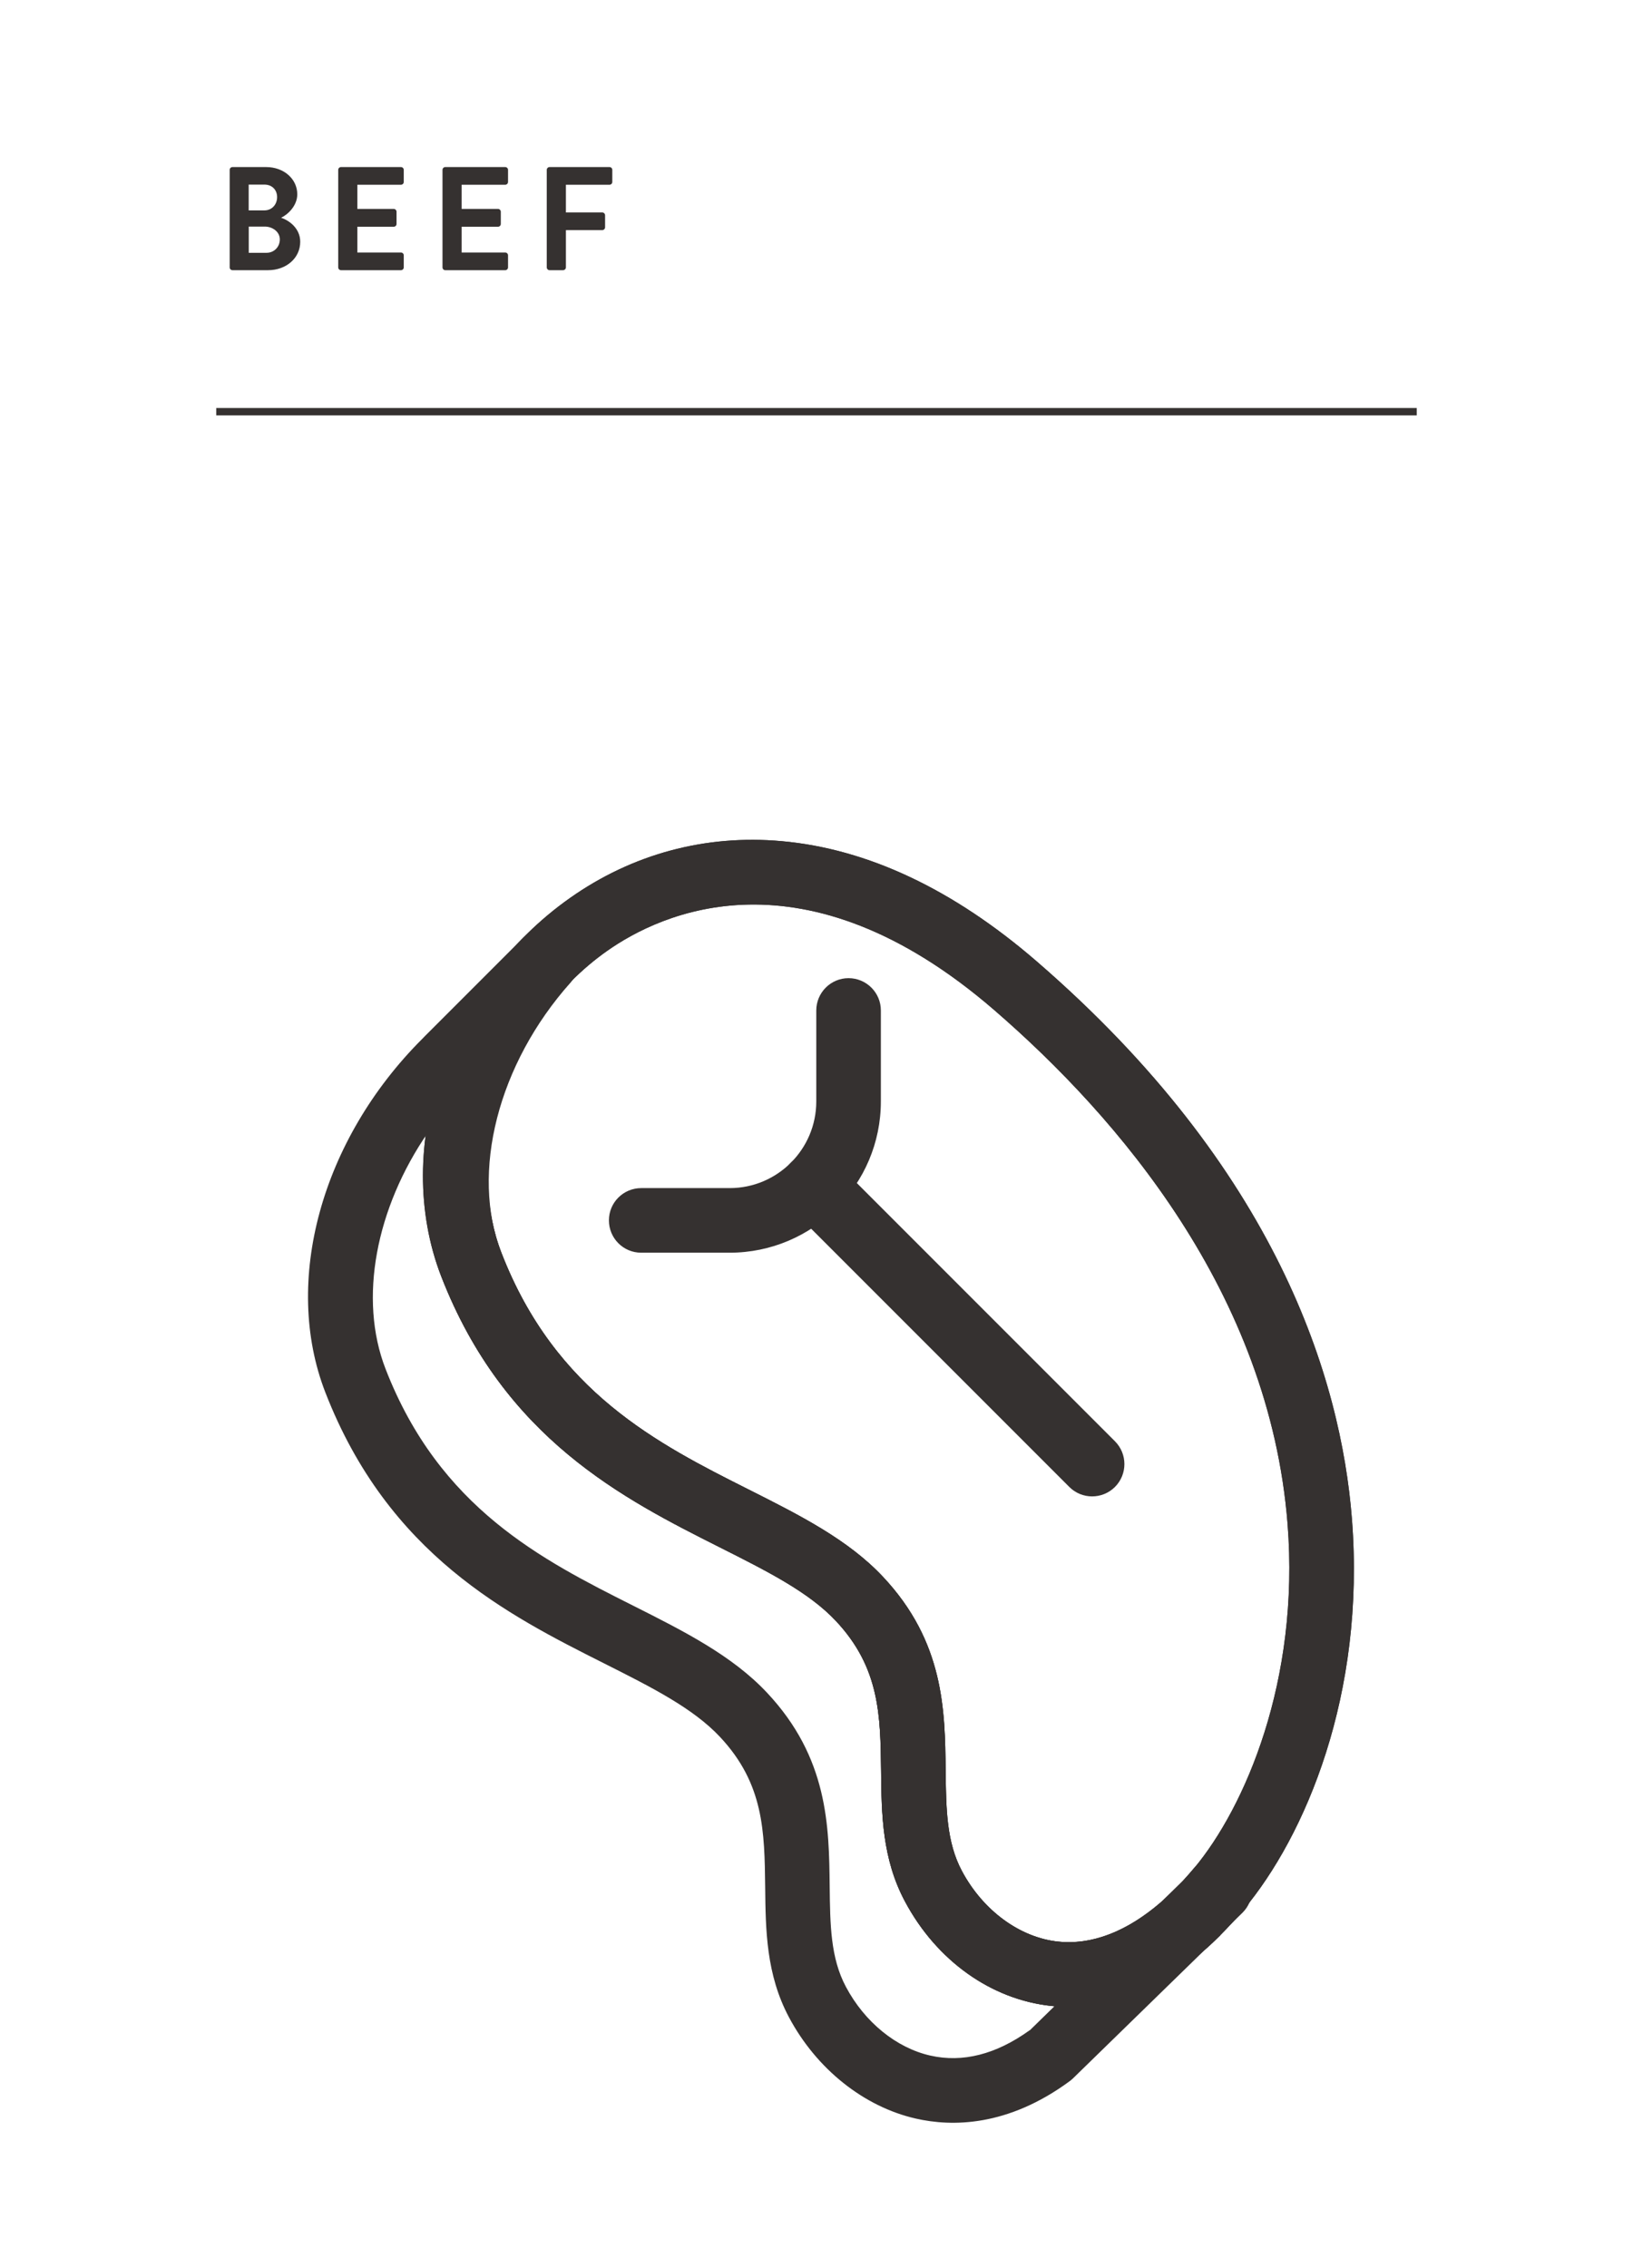 <?xml version="1.0" encoding="UTF-8"?><svg id="Layer_1" xmlns="http://www.w3.org/2000/svg" viewBox="0 0 221.76 307.85"><defs><style>.cls-1{fill:#353130;}.cls-2{fill:none;stroke:#353130;stroke-miterlimit:10;}</style></defs><path class="cls-1" d="M31.19,23.06c0-.2.16-.38.38-.38h4.58c2.38,0,4.22,1.6,4.22,3.7,0,1.54-1.26,2.74-2.2,3.18,1.06.34,2.6,1.42,2.6,3.26,0,2.24-1.92,3.86-4.36,3.86h-4.84c-.22,0-.38-.18-.38-.38v-13.24ZM35.91,28.56c1.02,0,1.72-.8,1.72-1.8s-.7-1.7-1.72-1.7h-2.14v3.5h2.14ZM36.2,34.32c1,0,1.8-.78,1.8-1.82s-1-1.74-2.04-1.74h-2.18v3.56h2.42Z"/><path class="cls-1" d="M45.93,23.06c0-.2.16-.38.38-.38h8.14c.22,0,.38.18.38.38v1.64c0,.2-.16.38-.38.38h-5.92v3.28h4.94c.2,0,.38.18.38.38v1.66c0,.22-.18.38-.38.38h-4.94v3.5h5.92c.22,0,.38.18.38.38v1.64c0,.2-.16.38-.38.38h-8.14c-.22,0-.38-.18-.38-.38v-13.24Z"/><path class="cls-1" d="M60.09,23.06c0-.2.16-.38.38-.38h8.14c.22,0,.38.18.38.38v1.64c0,.2-.16.38-.38.38h-5.92v3.28h4.94c.2,0,.38.18.38.38v1.66c0,.22-.18.38-.38.38h-4.94v3.5h5.92c.22,0,.38.18.38.38v1.64c0,.2-.16.38-.38.38h-8.14c-.22,0-.38-.18-.38-.38v-13.24Z"/><path class="cls-1" d="M74.25,23.06c0-.2.16-.38.38-.38h8.14c.22,0,.38.18.38.38v1.64c0,.2-.16.38-.38.38h-5.92v3.76h4.94c.2,0,.38.18.38.38v1.64c0,.2-.18.38-.38.38h-4.94v5.06c0,.2-.18.38-.38.38h-1.84c-.22,0-.38-.18-.38-.38v-13.24Z"/><line class="cls-2" x1="29.37" y1="55.89" x2="192.39" y2="55.89"/><path class="cls-1" d="M165.73,262.71c-8.88,8.88-17.23,10.2-22.92,9.61-8.19-.85-15.63-6.15-19.92-14.19-3.11-5.82-3.18-11.86-3.24-17.69-.09-7.52-.16-14.02-6.14-20.39-3.67-3.91-9.28-6.73-15.78-10-13.03-6.56-29.25-14.73-37.81-36.77-6.78-17.48.73-39.56,17.48-51.37,8.48-5.98,18.41-8.65,28.74-7.72,11.66,1.04,23.31,6.53,34.62,16.3h0c32.7,28.27,41.34,56.76,42.83,75.7,1.88,23.91-6.37,43.09-14.73,53.08-1.05,1.25-2.1,2.4-3.13,3.43ZM77.62,133.17c-9.94,9.94-14.11,25.11-9.51,36.94,7.33,18.9,21.27,25.92,33.57,32.11,6.94,3.49,13.49,6.79,18.22,11.83,8.32,8.85,8.43,18.12,8.52,26.29.06,5.22.11,9.73,2.21,13.66,2.87,5.38,7.88,9.05,13.09,9.59,6.07.63,12.45-2.81,18.42-9.95,6.91-8.26,14.39-25.46,12.71-46.76-2.47-31.33-23.02-55.22-39.82-69.75h0c-25.94-22.43-45.4-13.1-52.57-8.05-1.74,1.22-3.35,2.6-4.84,4.08Z"/><path class="cls-1" d="M165.73,262.71c-8.88,8.88-17.23,10.2-22.92,9.61-8.19-.85-15.63-6.15-19.92-14.19-3.11-5.82-3.18-11.86-3.24-17.69-.09-7.52-.16-14.02-6.14-20.39-3.67-3.91-9.28-6.73-15.78-10-13.03-6.56-29.25-14.73-37.81-36.77-6.78-17.48.73-39.56,17.48-51.37,8.48-5.98,18.41-8.65,28.74-7.72,11.66,1.04,23.31,6.53,34.62,16.3h0c32.7,28.27,41.34,56.76,42.83,75.7,1.88,23.91-6.37,43.09-14.73,53.08-1.05,1.25-2.1,2.4-3.13,3.43ZM77.62,133.17c-9.94,9.94-14.11,25.11-9.51,36.94,7.33,18.9,21.27,25.92,33.57,32.11,6.94,3.49,13.49,6.79,18.22,11.83,8.32,8.85,8.43,18.12,8.52,26.29.06,5.22.11,9.73,2.21,13.66,2.87,5.38,7.88,9.05,13.09,9.59,6.07.63,12.45-2.81,18.42-9.95,6.91-8.26,14.39-25.46,12.71-46.76-2.47-31.33-23.02-55.22-39.82-69.75h0c-25.94-22.43-45.4-13.1-52.57-8.05-1.74,1.22-3.35,2.6-4.84,4.08Z"/><path class="cls-1" d="M113.59,164.04c-3.72,3.72-8.85,6.02-14.51,6.02h-12.01c-2.42,0-4.38-1.96-4.38-4.39,0-2.42,1.96-4.38,4.39-4.38h12.01c6.48,0,11.76-5.27,11.76-11.76v-12.35c0-2.42,1.96-4.39,4.38-4.39,2.42,0,4.39,1.96,4.39,4.38v12.35c0,5.66-2.3,10.79-6.02,14.51Z"/><path class="cls-1" d="M151.41,201.86c-1.71,1.71-4.49,1.71-6.2,0l-37.82-37.82c-1.71-1.71-1.71-4.49,0-6.2s4.49-1.71,6.2,0l37.82,37.82c1.71,1.71,1.71,4.49,0,6.2Z"/><path class="cls-1" d="M165.73,262.71c-.71.71-1.41,1.37-2.11,1.98l-17.9,17.45c-.15.14-.3.27-.46.39-8.44,6.21-16.01,6.19-20.88,5.08-7.06-1.6-13.5-6.74-17.23-13.74-3.11-5.82-3.18-11.86-3.24-17.69-.09-7.52-.16-14.02-6.14-20.39-3.67-3.91-9.28-6.73-15.78-10-13.03-6.56-29.25-14.73-37.81-36.77-5.84-15.04-.56-34.27,13.14-47.97.03-.03.06-.06.09-.09.06-.06.12-.13.18-.19l13.46-13.46c1.71-1.71,4.49-1.71,6.2,0l.06.06c1.64,1.64,1.72,4.29.17,6.02-9.85,11.04-13.63,25.79-9.39,36.71,7.33,18.9,21.27,25.92,33.57,32.11,6.94,3.49,13.49,6.79,18.22,11.83,8.32,8.85,8.43,18.12,8.52,26.29.06,5.22.11,9.73,2.21,13.66,2.87,5.38,7.88,9.05,13.09,9.59,4.6.48,9.36-1.38,14-5.4l2.96-2.89c.49-.53.97-1.08,1.46-1.66.79-.94,1.93-1.52,3.15-1.59,1.24-.06,2.46.38,3.34,1.26l.14.14c.83.83,1.29,1.96,1.28,3.13,0,1.15-.47,2.26-1.28,3.07-.01.01-.03.03-.04.04l-1.76,1.72c-.41.45-.83.88-1.24,1.29ZM139.83,275.64l3.37-3.29c-.13-.01-.26-.02-.38-.04-8.19-.85-15.64-6.15-19.92-14.19-3.11-5.82-3.18-11.86-3.24-17.69-.09-7.52-.16-14.02-6.14-20.39-3.67-3.91-9.28-6.73-15.78-10-13.03-6.56-29.25-14.73-37.81-36.77-2.34-6.02-2.89-12.74-1.82-19.52-7.06,10.25-9.45,22.56-5.75,32.09,7.33,18.9,21.27,25.92,33.57,32.11,6.94,3.49,13.49,6.79,18.22,11.83,8.32,8.85,8.43,18.12,8.52,26.29.06,5.22.11,9.73,2.21,13.66,2.55,4.79,6.83,8.27,11.44,9.32,4.4,1,8.94-.15,13.5-3.43Z"/></svg>
